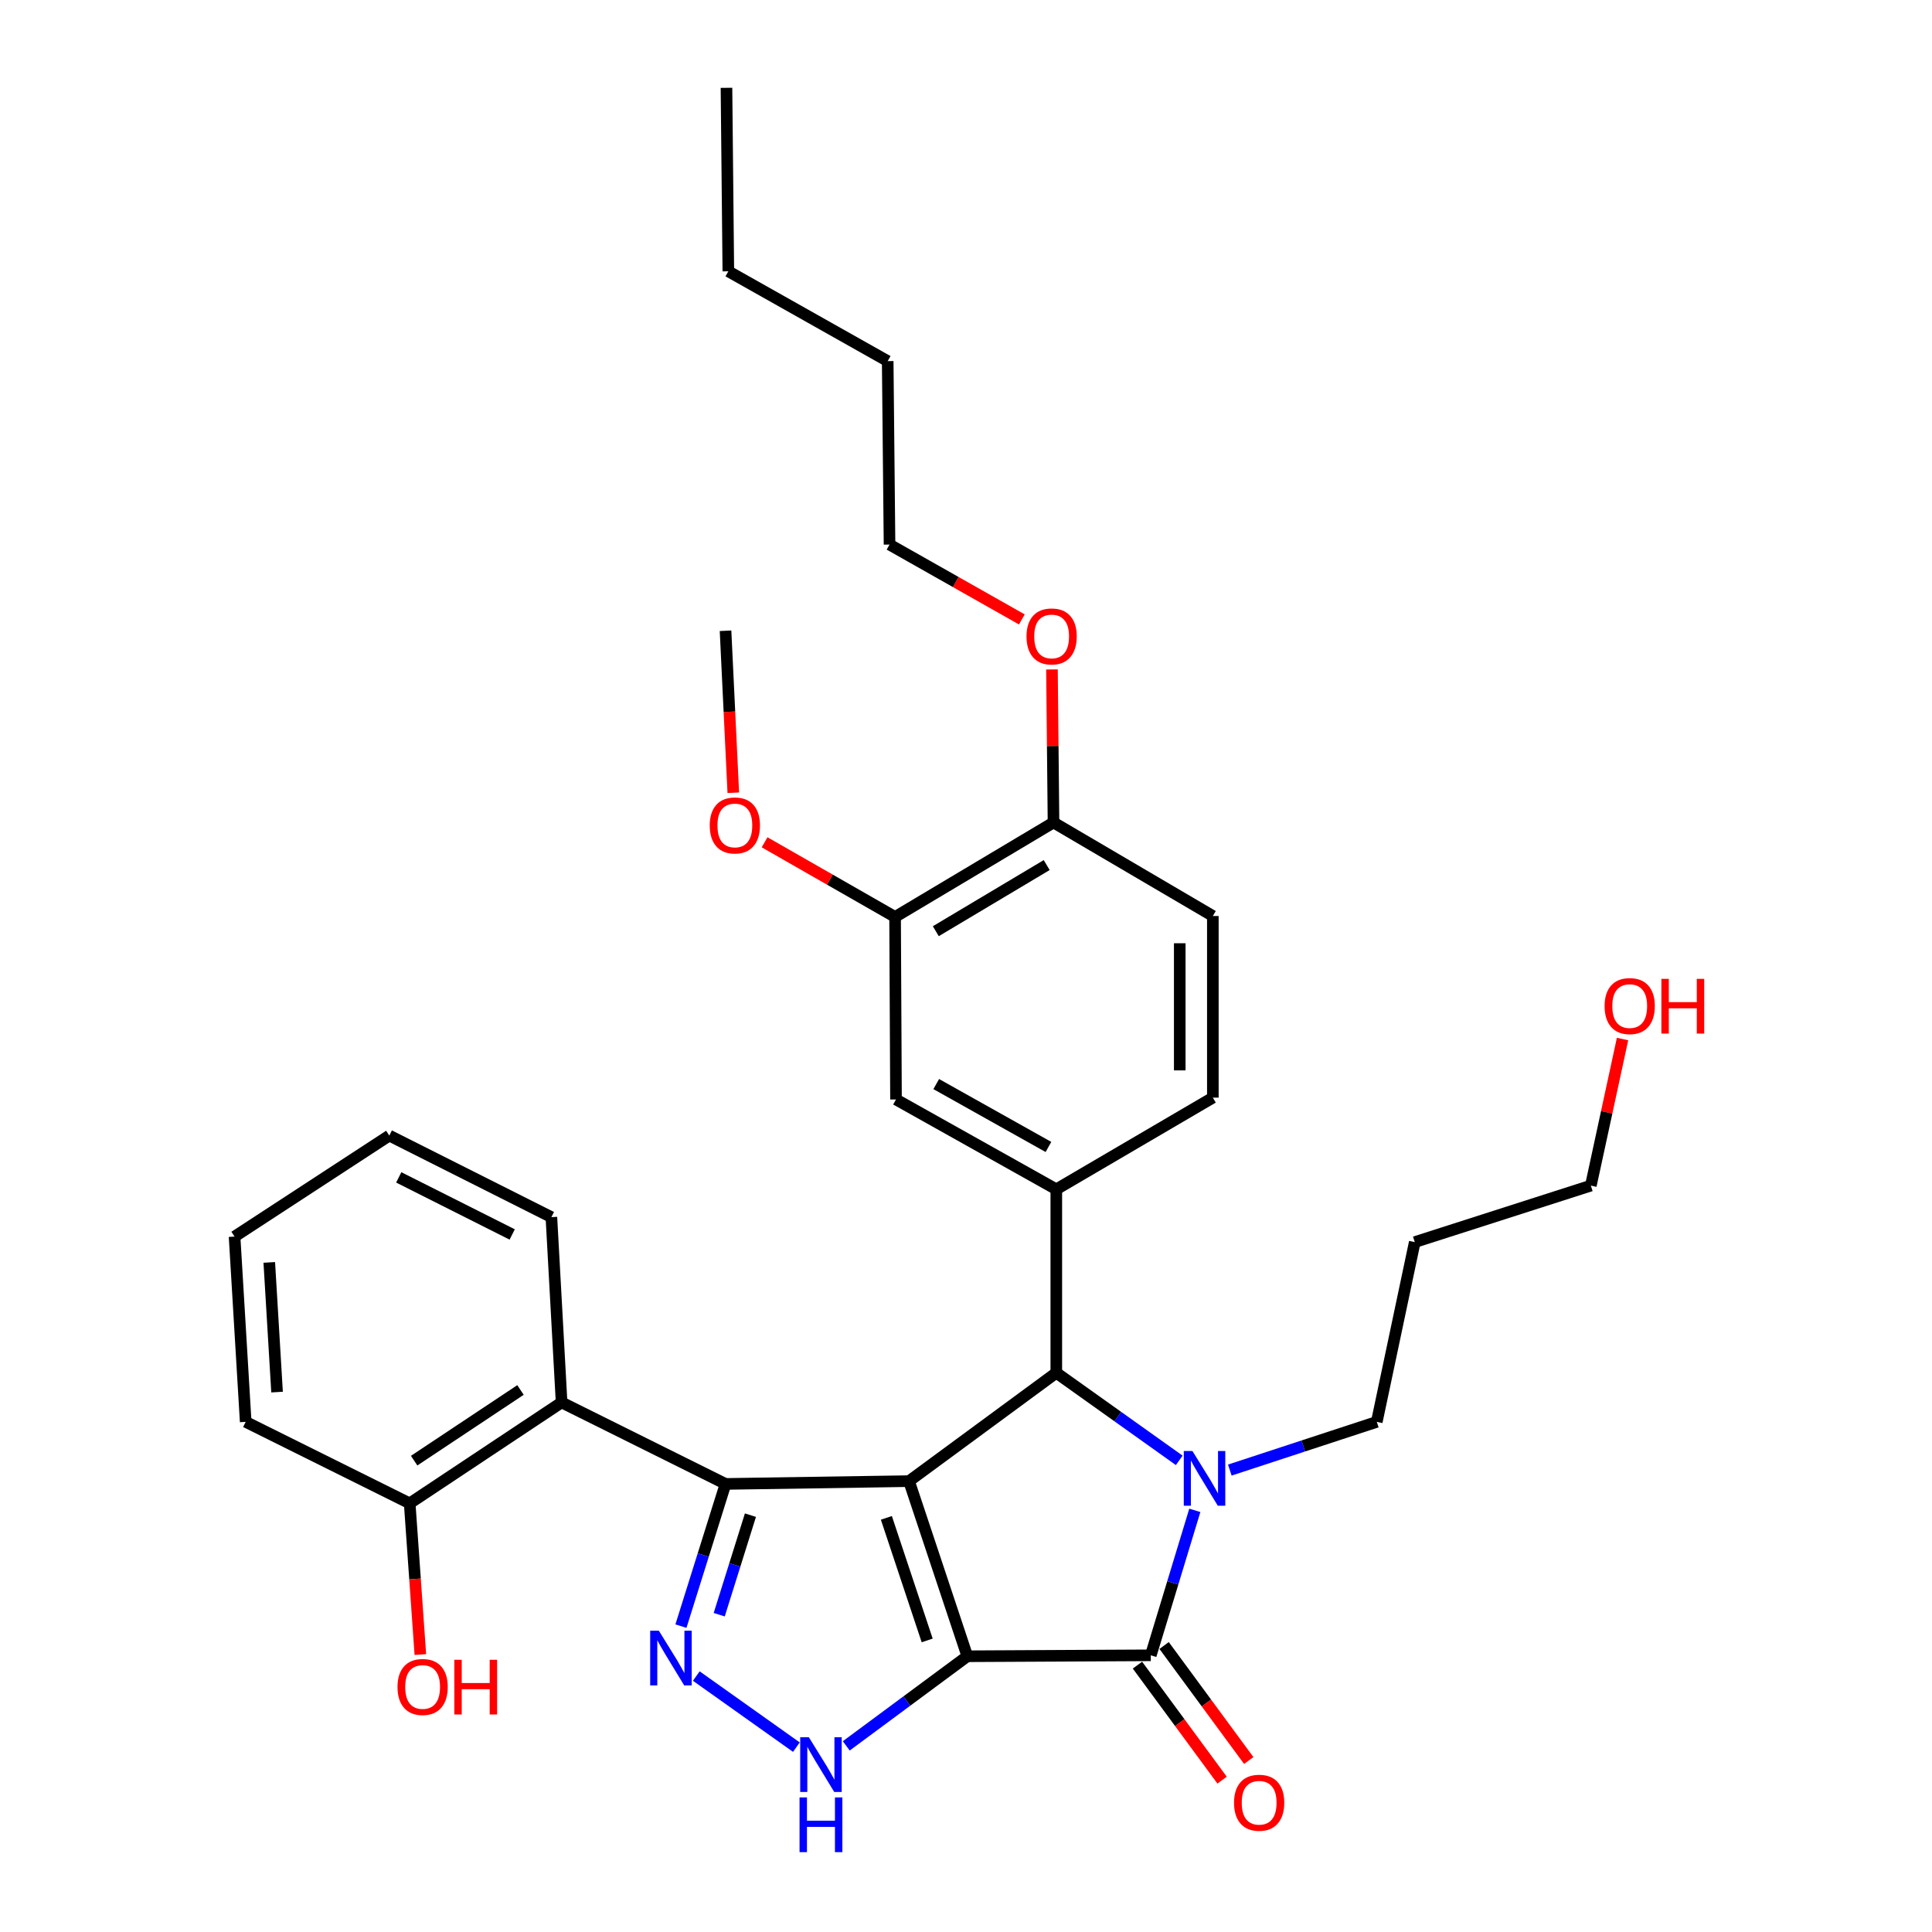 <?xml version='1.0' encoding='iso-8859-1'?>
<svg version='1.1' baseProfile='full'
              xmlns='http://www.w3.org/2000/svg'
                      xmlns:rdkit='http://www.rdkit.org/xml'
                      xmlns:xlink='http://www.w3.org/1999/xlink'
                  xml:space='preserve'
width='1000px' height='1000px' viewBox='0 0 1000 1000'>
<!-- END OF HEADER -->
<rect style='opacity:1.0;fill:#FFFFFF;stroke:none' width='1000' height='1000' x='0' y='0'> </rect>
<path class='bond-0' d='M 500.691,857.273 L 470.509,766.631' style='fill:none;fill-rule:evenodd;stroke:#000000;stroke-width:6px;stroke-linecap:butt;stroke-linejoin:miter;stroke-opacity:1' />
<path class='bond-0' d='M 479.909,849.09 L 458.781,785.64' style='fill:none;fill-rule:evenodd;stroke:#000000;stroke-width:6px;stroke-linecap:butt;stroke-linejoin:miter;stroke-opacity:1' />
<path class='bond-2' d='M 500.691,857.273 L 595.645,856.788' style='fill:none;fill-rule:evenodd;stroke:#000000;stroke-width:6px;stroke-linecap:butt;stroke-linejoin:miter;stroke-opacity:1' />
<path class='bond-6' d='M 500.691,857.273 L 469.357,880.467' style='fill:none;fill-rule:evenodd;stroke:#000000;stroke-width:6px;stroke-linecap:butt;stroke-linejoin:miter;stroke-opacity:1' />
<path class='bond-6' d='M 469.357,880.467 L 438.023,903.661' style='fill:none;fill-rule:evenodd;stroke:#0000FF;stroke-width:6px;stroke-linecap:butt;stroke-linejoin:miter;stroke-opacity:1' />
<path class='bond-1' d='M 470.509,766.631 L 375.536,768.078' style='fill:none;fill-rule:evenodd;stroke:#000000;stroke-width:6px;stroke-linecap:butt;stroke-linejoin:miter;stroke-opacity:1' />
<path class='bond-4' d='M 470.509,766.631 L 546.741,710.55' style='fill:none;fill-rule:evenodd;stroke:#000000;stroke-width:6px;stroke-linecap:butt;stroke-linejoin:miter;stroke-opacity:1' />
<path class='bond-8' d='M 375.536,768.078 L 290.681,725.884' style='fill:none;fill-rule:evenodd;stroke:#000000;stroke-width:6px;stroke-linecap:butt;stroke-linejoin:miter;stroke-opacity:1' />
<path class='bond-32' d='M 375.536,768.078 L 363.997,804.881' style='fill:none;fill-rule:evenodd;stroke:#000000;stroke-width:6px;stroke-linecap:butt;stroke-linejoin:miter;stroke-opacity:1' />
<path class='bond-32' d='M 363.997,804.881 L 352.457,841.685' style='fill:none;fill-rule:evenodd;stroke:#0000FF;stroke-width:6px;stroke-linecap:butt;stroke-linejoin:miter;stroke-opacity:1' />
<path class='bond-32' d='M 388.422,784.245 L 380.345,810.007' style='fill:none;fill-rule:evenodd;stroke:#000000;stroke-width:6px;stroke-linecap:butt;stroke-linejoin:miter;stroke-opacity:1' />
<path class='bond-32' d='M 380.345,810.007 L 372.267,835.77' style='fill:none;fill-rule:evenodd;stroke:#0000FF;stroke-width:6px;stroke-linecap:butt;stroke-linejoin:miter;stroke-opacity:1' />
<path class='bond-3' d='M 595.645,856.788 L 607.042,819.272' style='fill:none;fill-rule:evenodd;stroke:#000000;stroke-width:6px;stroke-linecap:butt;stroke-linejoin:miter;stroke-opacity:1' />
<path class='bond-3' d='M 607.042,819.272 L 618.438,781.756' style='fill:none;fill-rule:evenodd;stroke:#0000FF;stroke-width:6px;stroke-linecap:butt;stroke-linejoin:miter;stroke-opacity:1' />
<path class='bond-11' d='M 588.746,861.865 L 610.652,891.633' style='fill:none;fill-rule:evenodd;stroke:#000000;stroke-width:6px;stroke-linecap:butt;stroke-linejoin:miter;stroke-opacity:1' />
<path class='bond-11' d='M 610.652,891.633 L 632.558,921.401' style='fill:none;fill-rule:evenodd;stroke:#FF0000;stroke-width:6px;stroke-linecap:butt;stroke-linejoin:miter;stroke-opacity:1' />
<path class='bond-11' d='M 602.545,851.711 L 624.451,881.479' style='fill:none;fill-rule:evenodd;stroke:#000000;stroke-width:6px;stroke-linecap:butt;stroke-linejoin:miter;stroke-opacity:1' />
<path class='bond-11' d='M 624.451,881.479 L 646.357,911.247' style='fill:none;fill-rule:evenodd;stroke:#FF0000;stroke-width:6px;stroke-linecap:butt;stroke-linejoin:miter;stroke-opacity:1' />
<path class='bond-15' d='M 636.553,760.91 L 674.588,748.432' style='fill:none;fill-rule:evenodd;stroke:#0000FF;stroke-width:6px;stroke-linecap:butt;stroke-linejoin:miter;stroke-opacity:1' />
<path class='bond-15' d='M 674.588,748.432 L 712.624,735.954' style='fill:none;fill-rule:evenodd;stroke:#000000;stroke-width:6px;stroke-linecap:butt;stroke-linejoin:miter;stroke-opacity:1' />
<path class='bond-33' d='M 610.372,755.876 L 578.556,733.213' style='fill:none;fill-rule:evenodd;stroke:#0000FF;stroke-width:6px;stroke-linecap:butt;stroke-linejoin:miter;stroke-opacity:1' />
<path class='bond-33' d='M 578.556,733.213 L 546.741,710.55' style='fill:none;fill-rule:evenodd;stroke:#000000;stroke-width:6px;stroke-linecap:butt;stroke-linejoin:miter;stroke-opacity:1' />
<path class='bond-7' d='M 546.741,710.55 L 546.741,615.587' style='fill:none;fill-rule:evenodd;stroke:#000000;stroke-width:6px;stroke-linecap:butt;stroke-linejoin:miter;stroke-opacity:1' />
<path class='bond-5' d='M 360.398,867.525 L 412.208,904.322' style='fill:none;fill-rule:evenodd;stroke:#0000FF;stroke-width:6px;stroke-linecap:butt;stroke-linejoin:miter;stroke-opacity:1' />
<path class='bond-9' d='M 546.741,615.587 L 463.77,569.081' style='fill:none;fill-rule:evenodd;stroke:#000000;stroke-width:6px;stroke-linecap:butt;stroke-linejoin:miter;stroke-opacity:1' />
<path class='bond-9' d='M 542.672,593.665 L 484.593,561.111' style='fill:none;fill-rule:evenodd;stroke:#000000;stroke-width:6px;stroke-linecap:butt;stroke-linejoin:miter;stroke-opacity:1' />
<path class='bond-13' d='M 546.741,615.587 L 627.769,568.129' style='fill:none;fill-rule:evenodd;stroke:#000000;stroke-width:6px;stroke-linecap:butt;stroke-linejoin:miter;stroke-opacity:1' />
<path class='bond-12' d='M 290.681,725.884 L 212.051,778.139' style='fill:none;fill-rule:evenodd;stroke:#000000;stroke-width:6px;stroke-linecap:butt;stroke-linejoin:miter;stroke-opacity:1' />
<path class='bond-12' d='M 269.404,719.453 L 214.363,756.031' style='fill:none;fill-rule:evenodd;stroke:#000000;stroke-width:6px;stroke-linecap:butt;stroke-linejoin:miter;stroke-opacity:1' />
<path class='bond-19' d='M 290.681,725.884 L 285.399,629.988' style='fill:none;fill-rule:evenodd;stroke:#000000;stroke-width:6px;stroke-linecap:butt;stroke-linejoin:miter;stroke-opacity:1' />
<path class='bond-10' d='M 463.77,569.081 L 463.294,474.612' style='fill:none;fill-rule:evenodd;stroke:#000000;stroke-width:6px;stroke-linecap:butt;stroke-linejoin:miter;stroke-opacity:1' />
<path class='bond-17' d='M 463.294,474.612 L 429.523,455.29' style='fill:none;fill-rule:evenodd;stroke:#000000;stroke-width:6px;stroke-linecap:butt;stroke-linejoin:miter;stroke-opacity:1' />
<path class='bond-17' d='M 429.523,455.29 L 395.751,435.968' style='fill:none;fill-rule:evenodd;stroke:#FF0000;stroke-width:6px;stroke-linecap:butt;stroke-linejoin:miter;stroke-opacity:1' />
<path class='bond-34' d='M 463.294,474.612 L 545.294,425.708' style='fill:none;fill-rule:evenodd;stroke:#000000;stroke-width:6px;stroke-linecap:butt;stroke-linejoin:miter;stroke-opacity:1' />
<path class='bond-34' d='M 484.37,481.991 L 541.77,447.758' style='fill:none;fill-rule:evenodd;stroke:#000000;stroke-width:6px;stroke-linecap:butt;stroke-linejoin:miter;stroke-opacity:1' />
<path class='bond-18' d='M 212.051,778.139 L 214.812,817.266' style='fill:none;fill-rule:evenodd;stroke:#000000;stroke-width:6px;stroke-linecap:butt;stroke-linejoin:miter;stroke-opacity:1' />
<path class='bond-18' d='M 214.812,817.266 L 217.574,856.393' style='fill:none;fill-rule:evenodd;stroke:#FF0000;stroke-width:6px;stroke-linecap:butt;stroke-linejoin:miter;stroke-opacity:1' />
<path class='bond-24' d='M 212.051,778.139 L 127.168,735.954' style='fill:none;fill-rule:evenodd;stroke:#000000;stroke-width:6px;stroke-linecap:butt;stroke-linejoin:miter;stroke-opacity:1' />
<path class='bond-16' d='M 627.769,568.129 L 627.769,474.127' style='fill:none;fill-rule:evenodd;stroke:#000000;stroke-width:6px;stroke-linecap:butt;stroke-linejoin:miter;stroke-opacity:1' />
<path class='bond-16' d='M 610.636,554.028 L 610.636,488.227' style='fill:none;fill-rule:evenodd;stroke:#000000;stroke-width:6px;stroke-linecap:butt;stroke-linejoin:miter;stroke-opacity:1' />
<path class='bond-14' d='M 545.294,425.708 L 627.769,474.127' style='fill:none;fill-rule:evenodd;stroke:#000000;stroke-width:6px;stroke-linecap:butt;stroke-linejoin:miter;stroke-opacity:1' />
<path class='bond-20' d='M 545.294,425.708 L 544.895,386.106' style='fill:none;fill-rule:evenodd;stroke:#000000;stroke-width:6px;stroke-linecap:butt;stroke-linejoin:miter;stroke-opacity:1' />
<path class='bond-20' d='M 544.895,386.106 L 544.496,346.505' style='fill:none;fill-rule:evenodd;stroke:#FF0000;stroke-width:6px;stroke-linecap:butt;stroke-linejoin:miter;stroke-opacity:1' />
<path class='bond-21' d='M 712.624,735.954 L 732.279,642.913' style='fill:none;fill-rule:evenodd;stroke:#000000;stroke-width:6px;stroke-linecap:butt;stroke-linejoin:miter;stroke-opacity:1' />
<path class='bond-26' d='M 379.555,410.324 L 377.546,368.402' style='fill:none;fill-rule:evenodd;stroke:#FF0000;stroke-width:6px;stroke-linecap:butt;stroke-linejoin:miter;stroke-opacity:1' />
<path class='bond-26' d='M 377.546,368.402 L 375.536,326.48' style='fill:none;fill-rule:evenodd;stroke:#000000;stroke-width:6px;stroke-linecap:butt;stroke-linejoin:miter;stroke-opacity:1' />
<path class='bond-29' d='M 285.399,629.988 L 201.505,587.774' style='fill:none;fill-rule:evenodd;stroke:#000000;stroke-width:6px;stroke-linecap:butt;stroke-linejoin:miter;stroke-opacity:1' />
<path class='bond-29' d='M 265.114,638.96 L 206.388,609.411' style='fill:none;fill-rule:evenodd;stroke:#000000;stroke-width:6px;stroke-linecap:butt;stroke-linejoin:miter;stroke-opacity:1' />
<path class='bond-25' d='M 528.913,320.617 L 494.666,301.243' style='fill:none;fill-rule:evenodd;stroke:#FF0000;stroke-width:6px;stroke-linecap:butt;stroke-linejoin:miter;stroke-opacity:1' />
<path class='bond-25' d='M 494.666,301.243 L 460.42,281.868' style='fill:none;fill-rule:evenodd;stroke:#000000;stroke-width:6px;stroke-linecap:butt;stroke-linejoin:miter;stroke-opacity:1' />
<path class='bond-23' d='M 732.279,642.913 L 823.416,613.673' style='fill:none;fill-rule:evenodd;stroke:#000000;stroke-width:6px;stroke-linecap:butt;stroke-linejoin:miter;stroke-opacity:1' />
<path class='bond-22' d='M 839.83,537.8 L 831.623,575.737' style='fill:none;fill-rule:evenodd;stroke:#FF0000;stroke-width:6px;stroke-linecap:butt;stroke-linejoin:miter;stroke-opacity:1' />
<path class='bond-22' d='M 831.623,575.737 L 823.416,613.673' style='fill:none;fill-rule:evenodd;stroke:#000000;stroke-width:6px;stroke-linecap:butt;stroke-linejoin:miter;stroke-opacity:1' />
<path class='bond-35' d='M 127.168,735.954 L 121.409,640.058' style='fill:none;fill-rule:evenodd;stroke:#000000;stroke-width:6px;stroke-linecap:butt;stroke-linejoin:miter;stroke-opacity:1' />
<path class='bond-35' d='M 143.406,720.543 L 139.375,653.415' style='fill:none;fill-rule:evenodd;stroke:#000000;stroke-width:6px;stroke-linecap:butt;stroke-linejoin:miter;stroke-opacity:1' />
<path class='bond-27' d='M 460.42,281.868 L 459.468,186.914' style='fill:none;fill-rule:evenodd;stroke:#000000;stroke-width:6px;stroke-linecap:butt;stroke-linejoin:miter;stroke-opacity:1' />
<path class='bond-28' d='M 459.468,186.914 L 376.983,140.427' style='fill:none;fill-rule:evenodd;stroke:#000000;stroke-width:6px;stroke-linecap:butt;stroke-linejoin:miter;stroke-opacity:1' />
<path class='bond-30' d='M 376.983,140.427 L 376.022,45.455' style='fill:none;fill-rule:evenodd;stroke:#000000;stroke-width:6px;stroke-linecap:butt;stroke-linejoin:miter;stroke-opacity:1' />
<path class='bond-31' d='M 201.505,587.774 L 121.409,640.058' style='fill:none;fill-rule:evenodd;stroke:#000000;stroke-width:6px;stroke-linecap:butt;stroke-linejoin:miter;stroke-opacity:1' />
<path  class='atom-4' d='M 617.207 751.044
L 626.487 766.044
Q 627.407 767.524, 628.887 770.204
Q 630.367 772.884, 630.447 773.044
L 630.447 751.044
L 634.207 751.044
L 634.207 779.364
L 630.327 779.364
L 620.367 762.964
Q 619.207 761.044, 617.967 758.844
Q 616.767 756.644, 616.407 755.964
L 616.407 779.364
L 612.727 779.364
L 612.727 751.044
L 617.207 751.044
' fill='#0000FF'/>
<path  class='atom-6' d='M 341.017 844.046
L 350.297 859.046
Q 351.217 860.526, 352.697 863.206
Q 354.177 865.886, 354.257 866.046
L 354.257 844.046
L 358.017 844.046
L 358.017 872.366
L 354.137 872.366
L 344.177 855.966
Q 343.017 854.046, 341.777 851.846
Q 340.577 849.646, 340.217 848.966
L 340.217 872.366
L 336.537 872.366
L 336.537 844.046
L 341.017 844.046
' fill='#0000FF'/>
<path  class='atom-7' d='M 418.666 899.195
L 427.946 914.195
Q 428.866 915.675, 430.346 918.355
Q 431.826 921.035, 431.906 921.195
L 431.906 899.195
L 435.666 899.195
L 435.666 927.515
L 431.786 927.515
L 421.826 911.115
Q 420.666 909.195, 419.426 906.995
Q 418.226 904.795, 417.866 904.115
L 417.866 927.515
L 414.186 927.515
L 414.186 899.195
L 418.666 899.195
' fill='#0000FF'/>
<path  class='atom-7' d='M 413.846 930.347
L 417.686 930.347
L 417.686 942.387
L 432.166 942.387
L 432.166 930.347
L 436.006 930.347
L 436.006 958.667
L 432.166 958.667
L 432.166 945.587
L 417.686 945.587
L 417.686 958.667
L 413.846 958.667
L 413.846 930.347
' fill='#0000FF'/>
<path  class='atom-12' d='M 638.736 933.09
Q 638.736 926.29, 642.096 922.49
Q 645.456 918.69, 651.736 918.69
Q 658.016 918.69, 661.376 922.49
Q 664.736 926.29, 664.736 933.09
Q 664.736 939.97, 661.336 943.89
Q 657.936 947.77, 651.736 947.77
Q 645.496 947.77, 642.096 943.89
Q 638.736 940.01, 638.736 933.09
M 651.736 944.57
Q 656.056 944.57, 658.376 941.69
Q 660.736 938.77, 660.736 933.09
Q 660.736 927.53, 658.376 924.73
Q 656.056 921.89, 651.736 921.89
Q 647.416 921.89, 645.056 924.69
Q 642.736 927.49, 642.736 933.09
Q 642.736 938.81, 645.056 941.69
Q 647.416 944.57, 651.736 944.57
' fill='#FF0000'/>
<path  class='atom-18' d='M 367.362 427.244
Q 367.362 420.444, 370.722 416.644
Q 374.082 412.844, 380.362 412.844
Q 386.642 412.844, 390.002 416.644
Q 393.362 420.444, 393.362 427.244
Q 393.362 434.124, 389.962 438.044
Q 386.562 441.924, 380.362 441.924
Q 374.122 441.924, 370.722 438.044
Q 367.362 434.164, 367.362 427.244
M 380.362 438.724
Q 384.682 438.724, 387.002 435.844
Q 389.362 432.924, 389.362 427.244
Q 389.362 421.684, 387.002 418.884
Q 384.682 416.044, 380.362 416.044
Q 376.042 416.044, 373.682 418.844
Q 371.362 421.644, 371.362 427.244
Q 371.362 432.964, 373.682 435.844
Q 376.042 438.724, 380.362 438.724
' fill='#FF0000'/>
<path  class='atom-19' d='M 205.752 873.173
Q 205.752 866.373, 209.112 862.573
Q 212.472 858.773, 218.752 858.773
Q 225.032 858.773, 228.392 862.573
Q 231.752 866.373, 231.752 873.173
Q 231.752 880.053, 228.352 883.973
Q 224.952 887.853, 218.752 887.853
Q 212.512 887.853, 209.112 883.973
Q 205.752 880.093, 205.752 873.173
M 218.752 884.653
Q 223.072 884.653, 225.392 881.773
Q 227.752 878.853, 227.752 873.173
Q 227.752 867.613, 225.392 864.813
Q 223.072 861.973, 218.752 861.973
Q 214.432 861.973, 212.072 864.773
Q 209.752 867.573, 209.752 873.173
Q 209.752 878.893, 212.072 881.773
Q 214.432 884.653, 218.752 884.653
' fill='#FF0000'/>
<path  class='atom-19' d='M 235.152 859.093
L 238.992 859.093
L 238.992 871.133
L 253.472 871.133
L 253.472 859.093
L 257.312 859.093
L 257.312 887.413
L 253.472 887.413
L 253.472 874.333
L 238.992 874.333
L 238.992 887.413
L 235.152 887.413
L 235.152 859.093
' fill='#FF0000'/>
<path  class='atom-21' d='M 531.323 329.416
Q 531.323 322.616, 534.683 318.816
Q 538.043 315.016, 544.323 315.016
Q 550.603 315.016, 553.963 318.816
Q 557.323 322.616, 557.323 329.416
Q 557.323 336.296, 553.923 340.216
Q 550.523 344.096, 544.323 344.096
Q 538.083 344.096, 534.683 340.216
Q 531.323 336.336, 531.323 329.416
M 544.323 340.896
Q 548.643 340.896, 550.963 338.016
Q 553.323 335.096, 553.323 329.416
Q 553.323 323.856, 550.963 321.056
Q 548.643 318.216, 544.323 318.216
Q 540.003 318.216, 537.643 321.016
Q 535.323 323.816, 535.323 329.416
Q 535.323 335.136, 537.643 338.016
Q 540.003 340.896, 544.323 340.896
' fill='#FF0000'/>
<path  class='atom-23' d='M 830.538 520.741
Q 830.538 513.941, 833.898 510.141
Q 837.258 506.341, 843.538 506.341
Q 849.818 506.341, 853.178 510.141
Q 856.538 513.941, 856.538 520.741
Q 856.538 527.621, 853.138 531.541
Q 849.738 535.421, 843.538 535.421
Q 837.298 535.421, 833.898 531.541
Q 830.538 527.661, 830.538 520.741
M 843.538 532.221
Q 847.858 532.221, 850.178 529.341
Q 852.538 526.421, 852.538 520.741
Q 852.538 515.181, 850.178 512.381
Q 847.858 509.541, 843.538 509.541
Q 839.218 509.541, 836.858 512.341
Q 834.538 515.141, 834.538 520.741
Q 834.538 526.461, 836.858 529.341
Q 839.218 532.221, 843.538 532.221
' fill='#FF0000'/>
<path  class='atom-23' d='M 859.938 506.661
L 863.778 506.661
L 863.778 518.701
L 878.258 518.701
L 878.258 506.661
L 882.098 506.661
L 882.098 534.981
L 878.258 534.981
L 878.258 521.901
L 863.778 521.901
L 863.778 534.981
L 859.938 534.981
L 859.938 506.661
' fill='#FF0000'/>
</svg>
